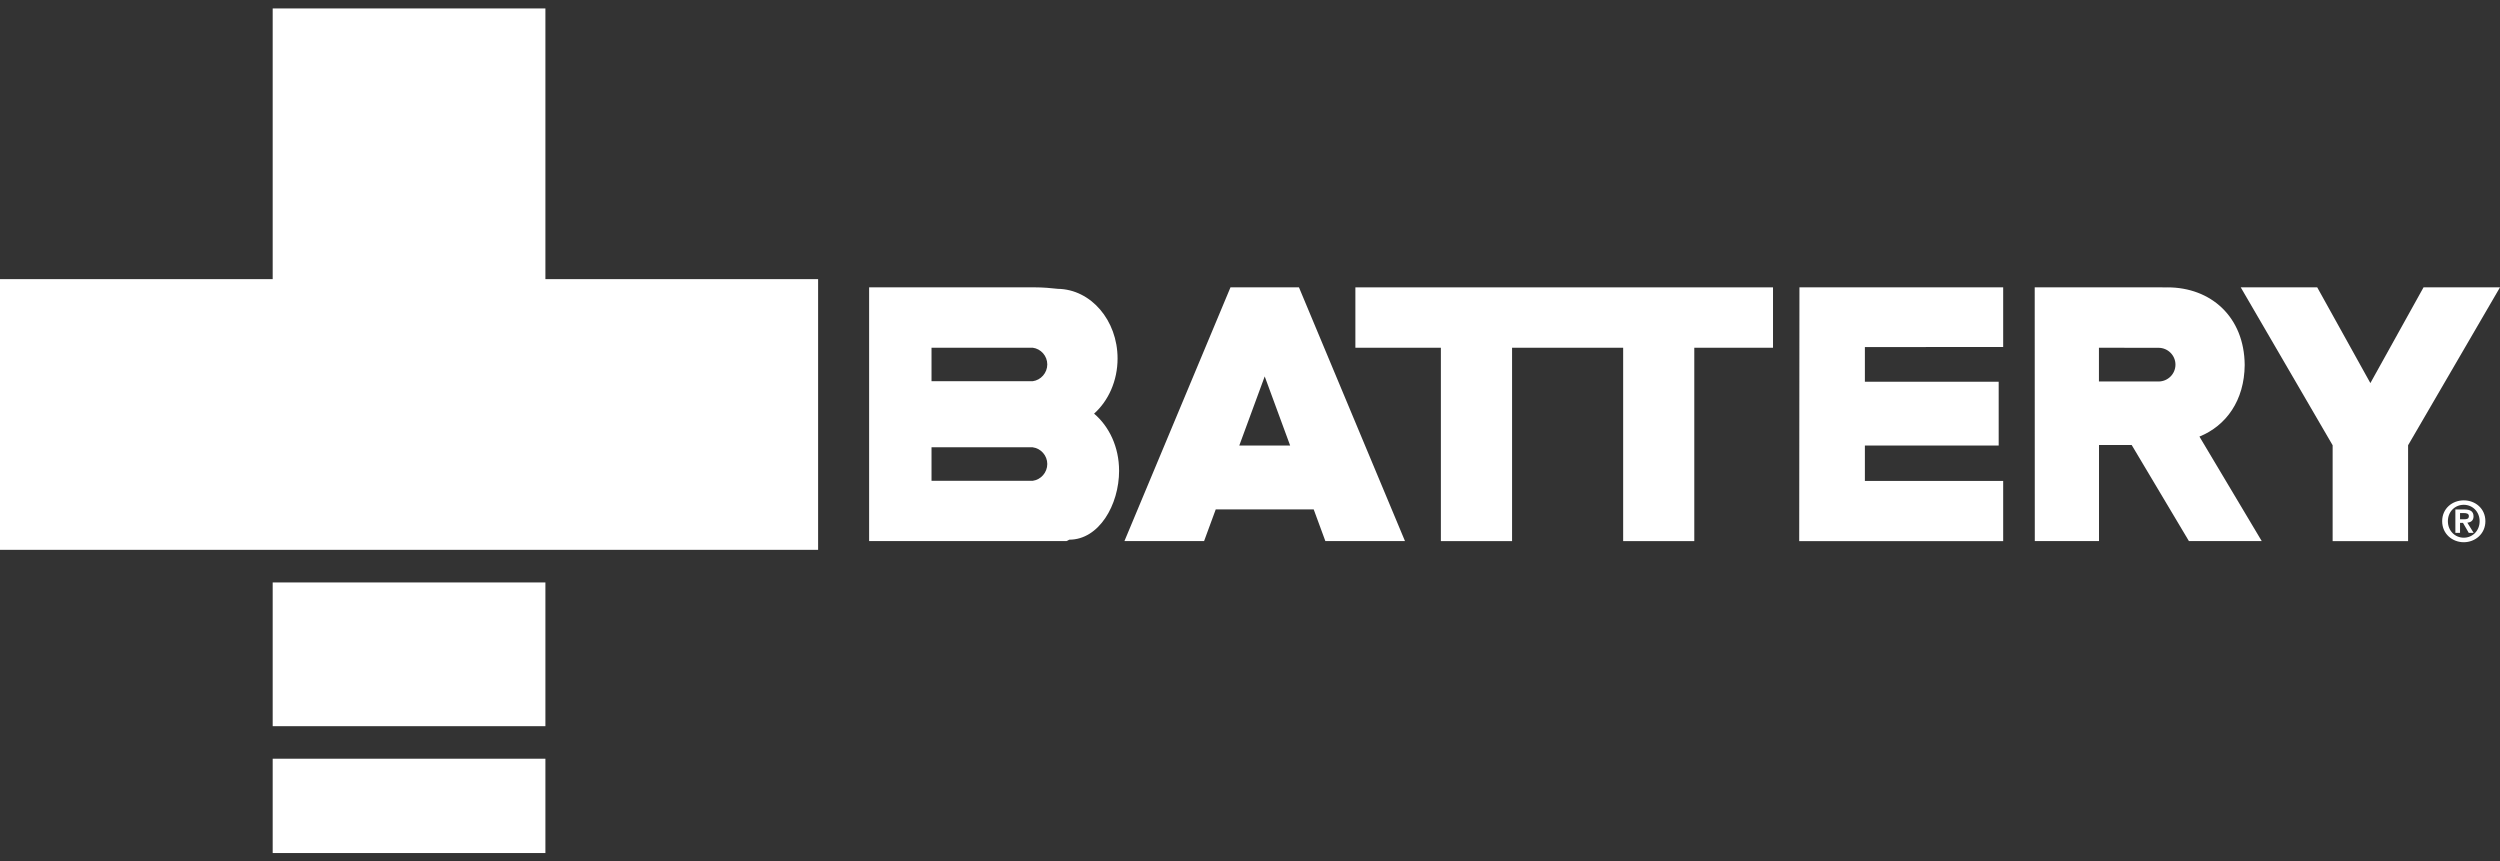 <svg width="148" height="51" viewBox="0 0 148 51" fill="none" xmlns="http://www.w3.org/2000/svg">
<rect x="0" y="0" width="148" height="51" fill="#333333" stroke="none"/>
<path d="M32.288 34.481H16.143V42.99H32.288V34.481Z" fill="#FFFFFF"/>
<path d="M32.288 44.916H16.143V50.5H32.288V44.916Z" fill="#FFFFFF"/>
<path d="M32.288 16.525V0.5H16.143V16.525H0V32.55H16.143H32.288H48.432V16.525H32.288Z" fill="#FFFFFF"/>
<path d="M145.634 30.741V30.374H145.869C145.995 30.374 146.157 30.398 146.157 30.549C146.157 30.716 146.042 30.741 145.879 30.741H145.634ZM145.634 31.544V30.952H145.808L146.149 31.544H146.439L146.066 30.942C146.269 30.922 146.433 30.825 146.433 30.571C146.433 30.269 146.238 30.16 145.883 30.16H145.358V31.546H145.632L145.634 31.544Z" fill="#FFFFFF"/>
<path d="M118.322 22.598H110.401V20.547L118.588 20.541V17.012H106.527L106.513 32.034H118.588V28.47H110.401V26.377H118.322V22.598Z" fill="#FFFFFF"/>
<path d="M80.239 17.012V20.586H85.3V32.034H89.514V20.586H96.091V32.034H100.302V20.586H104.962V17.012H80.239Z" fill="#FFFFFF"/>
<path d="M138.092 32.034H142.559V26.359L148 17.01H143.474L140.326 22.679L137.179 17.01H132.651L138.092 26.359V32.034Z" fill="#FFFFFF"/>
<path d="M76.379 26.377H73.365L74.871 22.284L76.377 26.377H76.379ZM72.845 17.01L66.566 32.032H71.282L71.972 30.156H77.771L78.461 32.032H83.175L76.898 17.01H72.845Z" fill="#FFFFFF"/>
<path d="M127.786 20.59C128.338 20.59 128.787 21.037 128.787 21.587C128.787 22.137 128.338 22.584 127.786 22.584H124.257V20.586L127.786 20.59ZM120.455 17.01L120.46 32.032H124.261V26.343H126.195L129.584 32.032H133.895L130.207 25.846C131.794 25.201 132.868 23.706 132.886 21.607C132.862 18.751 130.881 17.012 128.314 17.012V17.016C128.212 17.012 128.109 17.012 128.001 17.012H120.453L120.455 17.01Z" fill="#FFFFFF"/>
<path d="M55.146 28.464V26.48H61.135C61.622 26.544 61.999 26.968 61.999 27.469C61.999 27.971 61.622 28.4 61.135 28.464H55.146ZM55.146 22.568V20.584H61.135C61.622 20.648 61.999 21.071 61.999 21.573C61.999 22.074 61.622 22.503 61.135 22.568H55.146ZM66.249 27.856C66.249 26.47 65.665 25.245 64.77 24.488C65.614 23.732 66.16 22.552 66.16 21.222C66.16 18.962 64.581 17.127 62.625 17.099C62.221 17.054 61.758 17.01 61.214 17.01H51.452V32.032H63.136L63.304 31.949C65.054 31.949 66.251 29.901 66.251 27.854" fill="#FFFFFF"/>
<path d="M146.794 30.855C146.794 31.422 146.374 31.832 145.855 31.832C145.335 31.832 144.915 31.422 144.915 30.855C144.915 30.289 145.333 29.884 145.855 29.884C146.376 29.884 146.794 30.295 146.794 30.855ZM144.576 30.855C144.576 31.609 145.183 32.1 145.855 32.1C146.527 32.1 147.135 31.607 147.135 30.855C147.135 30.104 146.535 29.621 145.855 29.621C145.175 29.621 144.576 30.102 144.576 30.855Z" fill="#FFFFFF"/>
</svg>
